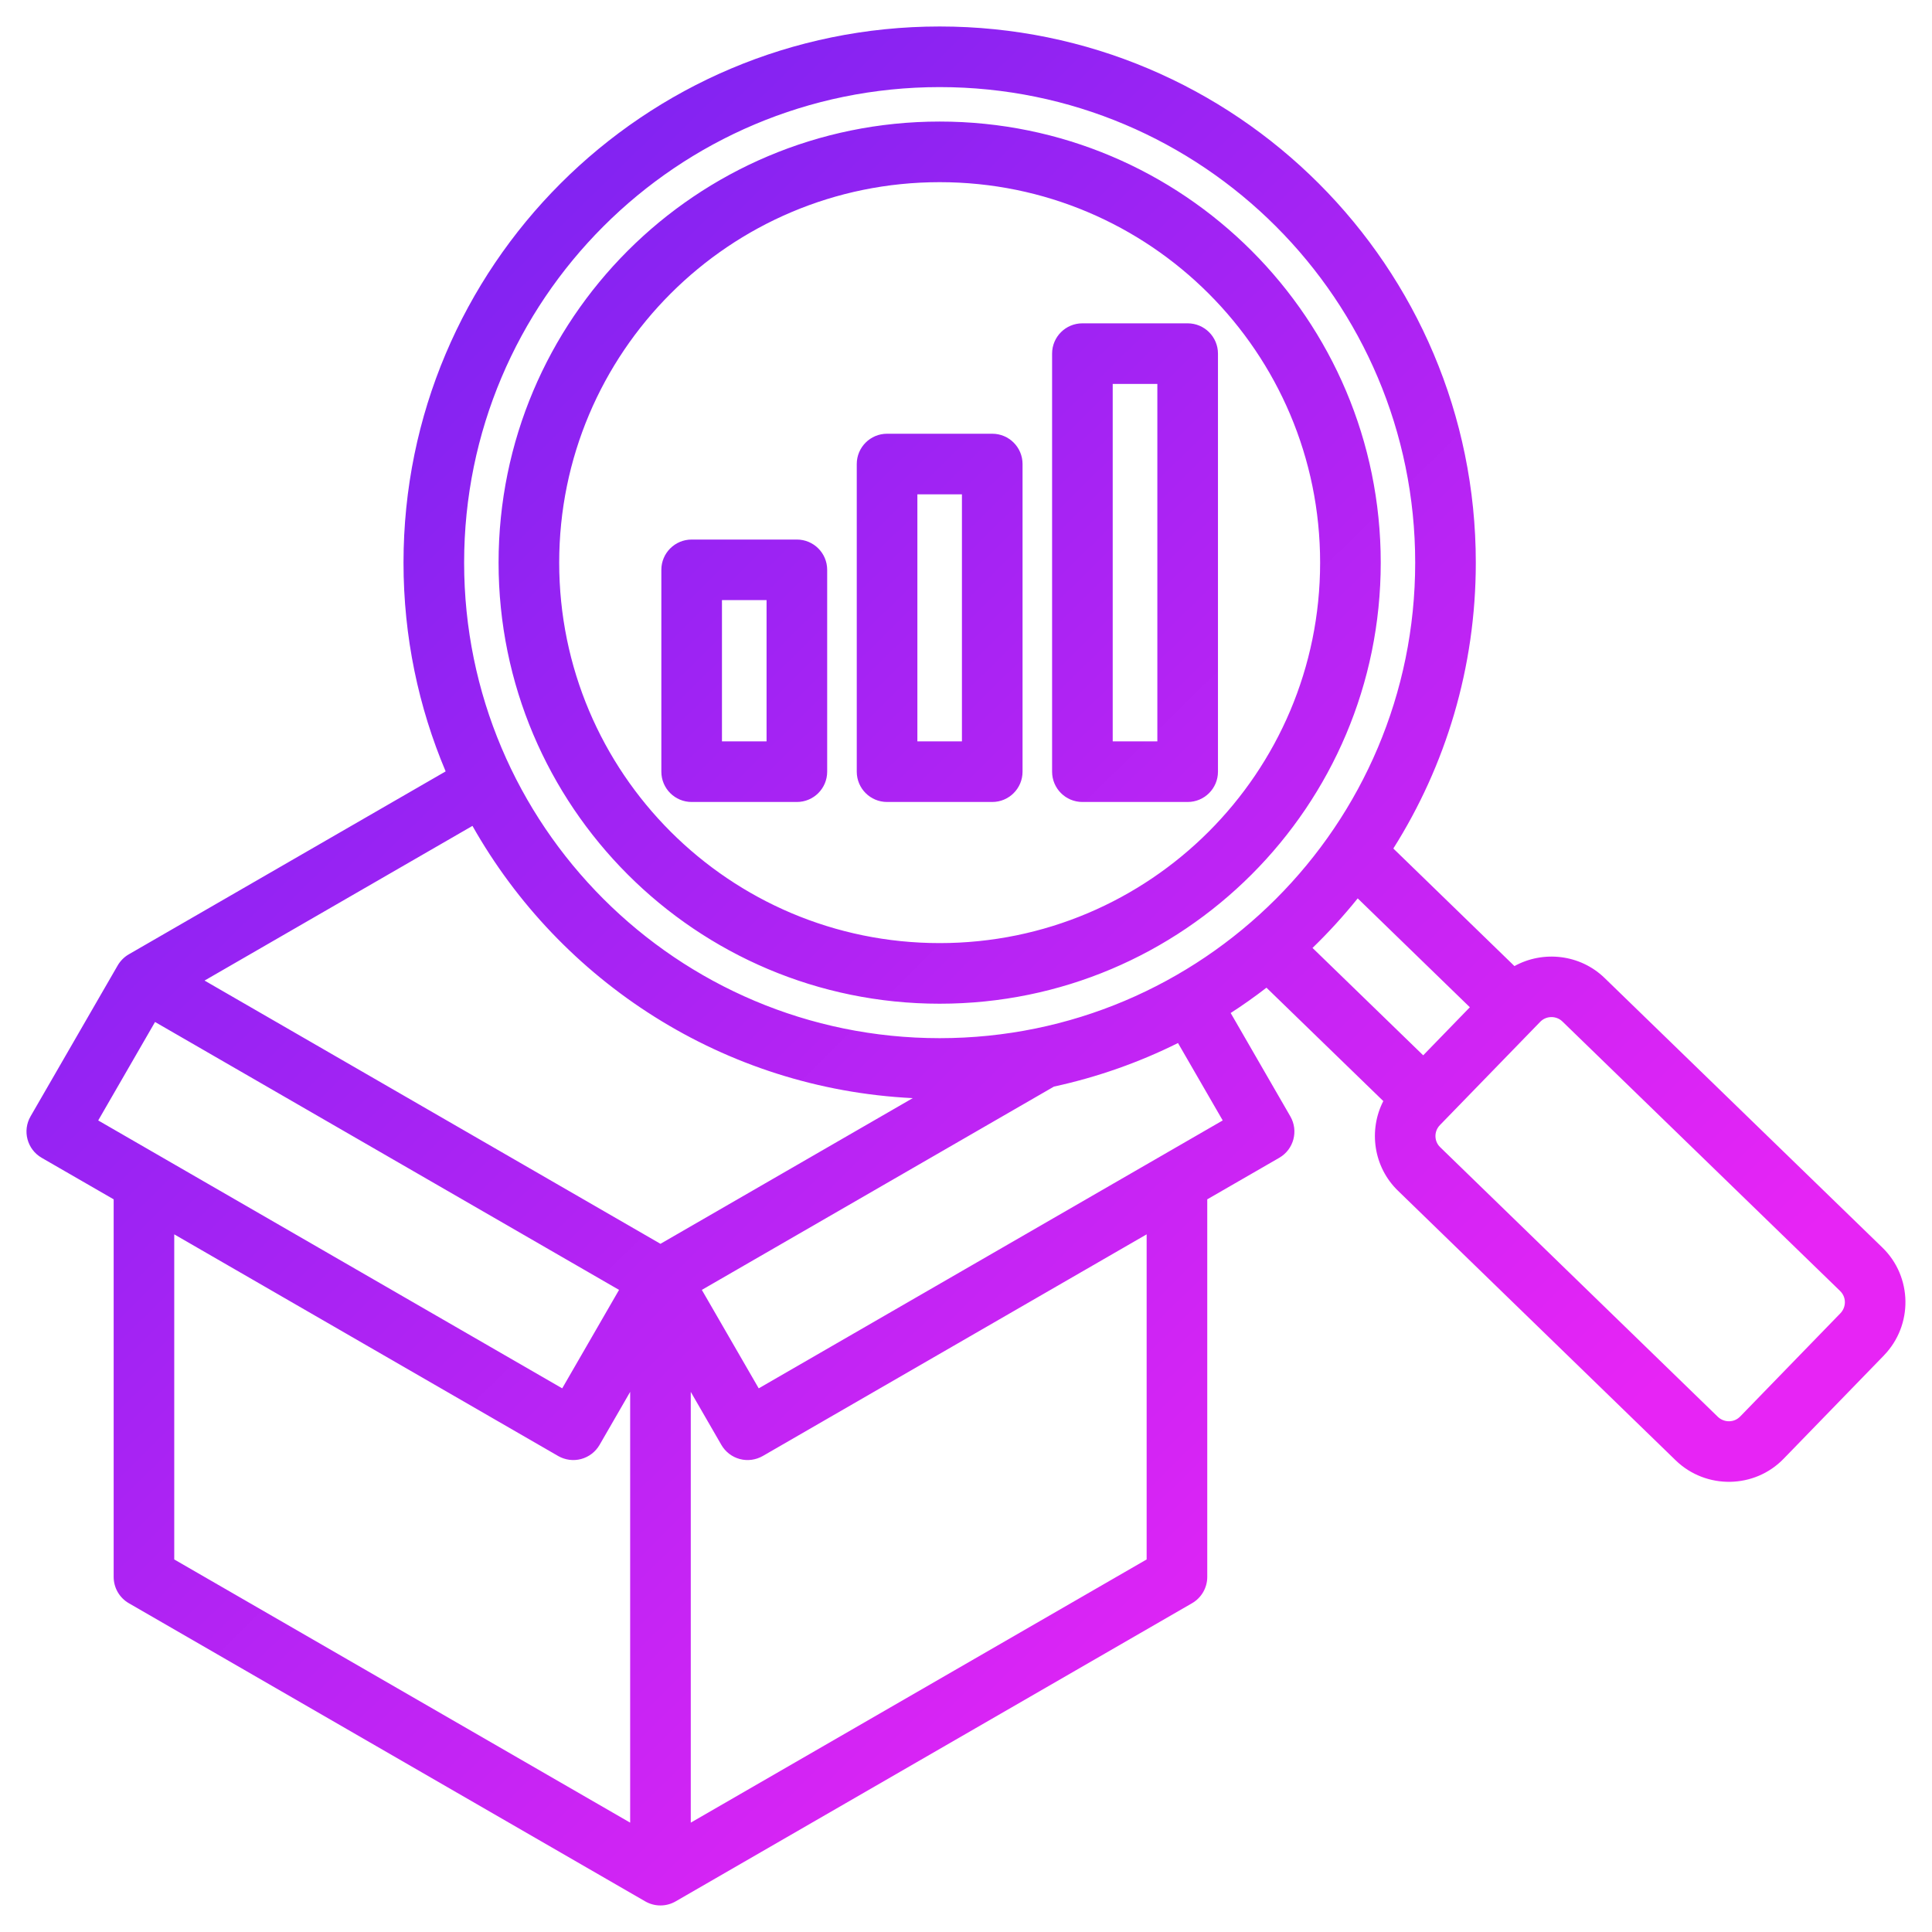<svg width="48" height="48" viewBox="0 0 48 48" fill="none" xmlns="http://www.w3.org/2000/svg">
<g clip-path="url(#clip0_611_179)">
<path fill-rule="evenodd" clip-rule="evenodd" d="M2.824 29.797L1.035 28.765C0.675 28.557 0.551 28.096 0.759 27.736L2.924 23.986C2.99 23.873 3.084 23.777 3.2 23.71L11.072 19.165C10.398 17.571 10.025 15.818 10.025 13.979C10.025 6.621 15.988 0.658 23.346 0.658C30.703 0.658 36.666 6.621 36.666 13.979C36.666 16.59 35.915 19.025 34.617 21.081L37.626 24.002C38.336 23.61 39.255 23.706 39.865 24.297L39.865 24.297L46.767 30.995C47.514 31.719 47.535 32.922 46.805 33.675L46.805 33.676L44.314 36.242L44.313 36.243C43.59 36.989 42.388 37.009 41.636 36.286C41.635 36.285 41.634 36.284 41.633 36.283L34.735 29.586C34.121 28.994 33.997 28.078 34.368 27.356L31.465 24.539C31.178 24.761 30.881 24.971 30.576 25.168L32.058 27.736C32.266 28.096 32.143 28.557 31.783 28.765L29.994 29.797V39.178C29.994 39.447 29.85 39.696 29.617 39.831L16.785 47.24C16.552 47.374 16.265 47.374 16.032 47.24L3.2 39.831C2.967 39.696 2.824 39.447 2.824 39.178V29.797ZM3.852 25.391L2.44 27.837L13.968 34.493L15.38 32.047L3.852 25.391ZM11.738 20.519L5.082 24.362L16.409 30.902L22.677 27.283C17.978 27.05 13.921 24.384 11.738 20.519ZM33.732 22.32C33.383 22.753 33.008 23.165 32.609 23.551L35.359 26.219L36.518 25.025L33.732 22.32ZM29.267 25.914C28.301 26.395 27.267 26.761 26.185 26.996L17.437 32.047L18.85 34.493L30.378 27.837L29.267 25.914ZM17.162 45.283L28.488 38.744V30.667L18.951 36.174C18.777 36.273 18.572 36.301 18.379 36.249C18.186 36.197 18.022 36.071 17.922 35.898L17.162 34.581V45.283ZM4.329 30.667V38.744L15.656 45.283V34.581L14.896 35.898C14.796 36.071 14.631 36.197 14.438 36.249C14.245 36.301 14.04 36.273 13.867 36.174L4.329 30.667ZM43.233 35.194L45.724 32.628C45.874 32.473 45.873 32.226 45.719 32.077L45.719 32.076L38.817 25.378C38.664 25.23 38.415 25.233 38.266 25.387L38.266 25.387L35.774 27.953C35.774 27.954 35.773 27.955 35.773 27.955C35.624 28.107 35.627 28.354 35.781 28.502C35.782 28.503 35.782 28.504 35.784 28.505C35.784 28.505 42.68 35.201 42.682 35.203C42.838 35.349 43.084 35.348 43.232 35.194L43.233 35.194ZM23.346 2.164C16.82 2.164 11.531 7.453 11.531 13.979C11.531 20.504 16.82 25.793 23.346 25.793C29.871 25.793 35.16 20.504 35.16 13.979C35.16 7.453 29.871 2.164 23.346 2.164ZM23.346 3.02C29.398 3.02 34.304 7.926 34.304 13.979C34.304 20.031 29.398 24.937 23.346 24.937C17.293 24.937 12.387 20.031 12.387 13.979C12.387 7.926 17.293 3.02 23.346 3.02ZM23.346 4.526C18.125 4.526 13.893 8.758 13.893 13.979C13.893 19.199 18.125 23.431 23.346 23.431C28.566 23.431 32.798 19.199 32.798 13.979C32.798 8.758 28.566 4.526 23.346 4.526ZM17.184 13.405H19.798C20.214 13.405 20.551 13.742 20.551 14.157V19.172C20.551 19.588 20.214 19.925 19.798 19.925H17.184C16.768 19.925 16.431 19.588 16.431 19.172V14.157C16.431 13.742 16.768 13.405 17.184 13.405ZM17.937 14.91V18.419H19.045V14.91H17.937ZM30.26 8.785V19.172C30.26 19.588 29.923 19.925 29.507 19.925H26.892C26.476 19.925 26.139 19.588 26.139 19.172V8.785C26.139 8.37 26.476 8.033 26.892 8.033H29.507C29.923 8.033 30.26 8.37 30.26 8.785ZM28.754 9.538H27.645V18.419H28.754V9.538ZM25.405 11.529V19.172C25.405 19.588 25.068 19.925 24.652 19.925H22.039C21.623 19.925 21.286 19.588 21.286 19.172V11.529C21.286 11.113 21.623 10.776 22.039 10.776H24.652C25.068 10.776 25.405 11.113 25.405 11.529ZM23.899 12.282H22.792V18.419H23.899V12.282Z" fill="url(#paint0_linear_611_179)"/>
</g>
<defs>
<linearGradient id="paint0_linear_611_179" x1="5.5" y1="12.499" x2="33.999" y2="41.499" gradientUnits="userSpaceOnUse">
<stop stop-color="#8223F2"/>
<stop offset="1" stop-color="#E724F5"/>
</linearGradient>
<clipPath id="clip0_611_179">
<rect width="48" height="48" fill="white"/>
</clipPath>
</defs>
</svg>

